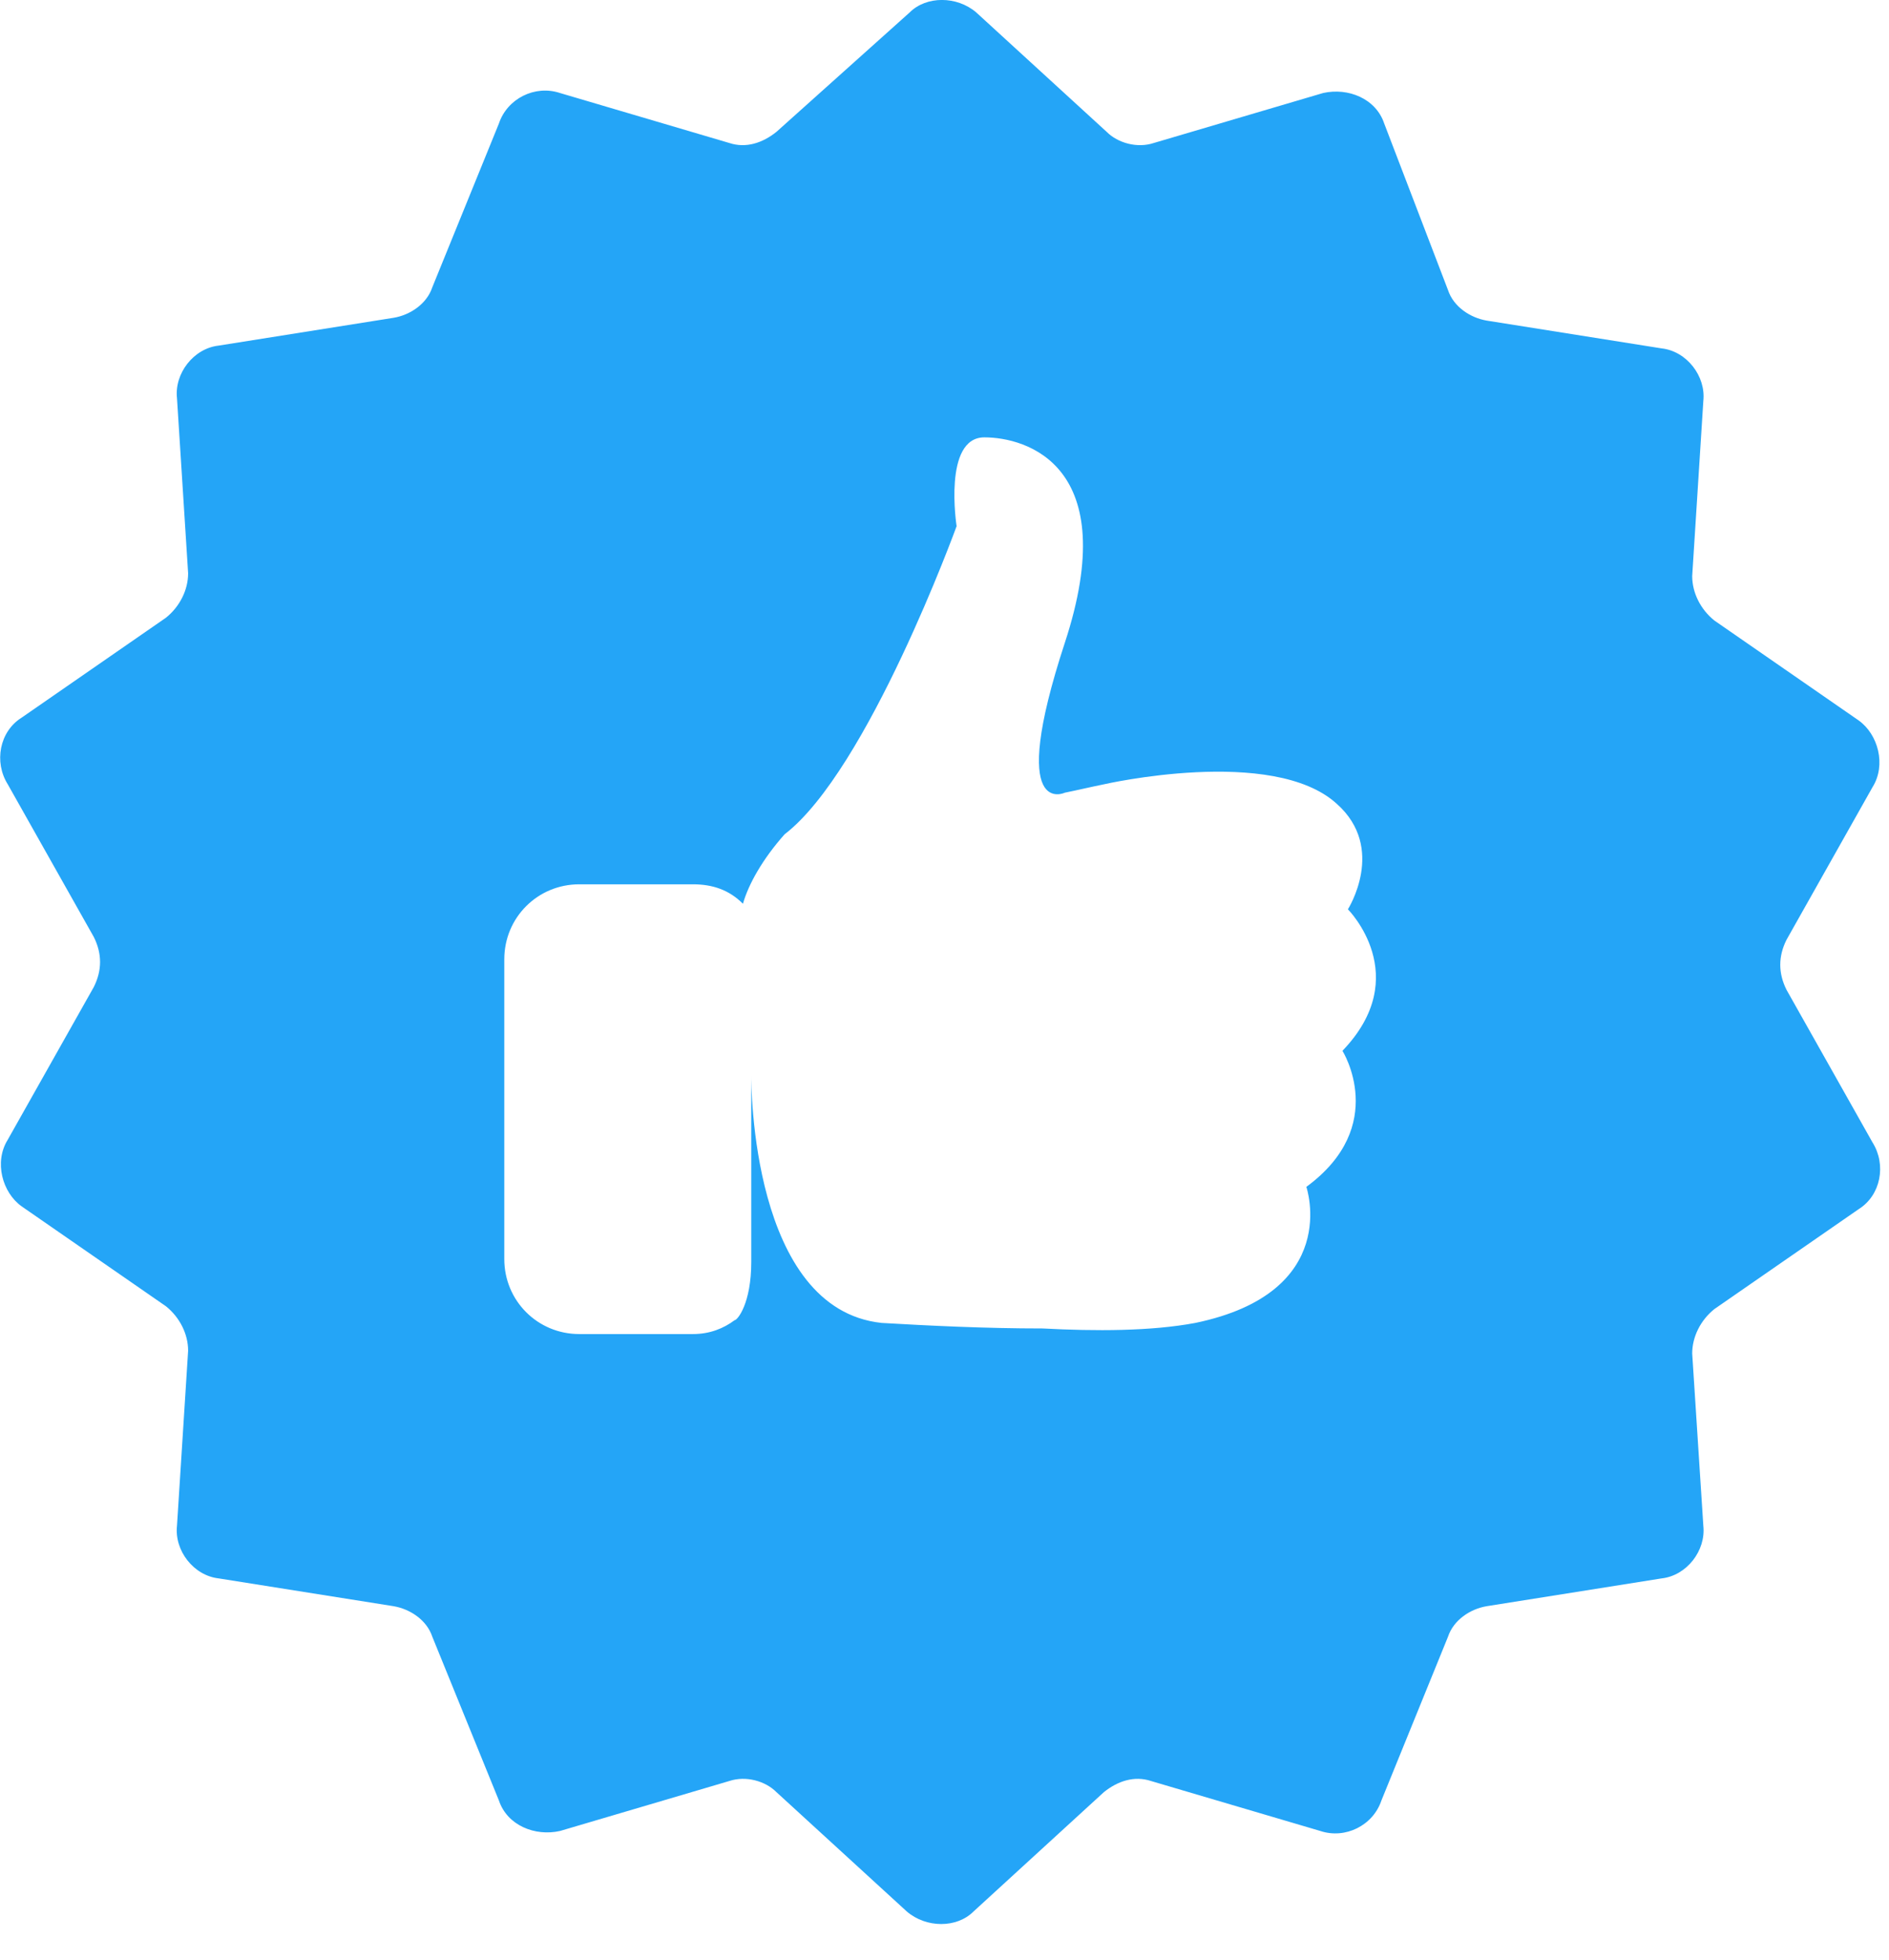 <svg fill="none" height="28" viewBox="0 0 27 28" width="27" xmlns="http://www.w3.org/2000/svg"><path d="m26.765 11.246c.198-.317.079-.754-.198-.952l-2.063-1.428c-.198-.159-.317-.397-.317-.635l.159-2.499c.04-.357-.238-.714-.595-.754l-2.499-.397c-.238-.04-.476-.198-.555-.436l-.912-2.38c-.119-.357-.516-.516-.873-.436l-2.42.714c-.238.079-.516 0-.674-.159l-1.864-1.706c-.278-.238-.714-.238-.952 0l-1.904 1.706c-.198.159-.436.238-.674.159l-2.42-.714c-.357-.119-.754.079-.873.436l-.952 2.34c-.079.238-.317.397-.555.436l-2.499.397c-.357.04-.635.397-.595.754l.159 2.499c0 .238-.119.476-.317.635l-2.063 1.428c-.317.198-.397.635-.198.952l1.23 2.182c.119.238.119.476 0 .714l-1.23 2.182c-.198.317-.079.754.198.952l2.063 1.428c.198.159.317.397.317.635l-.159 2.499c-.04.357.238.714.595.754l2.499.397c.238.04.476.198.555.436l.952 2.34c.119.357.516.516.873.436l2.42-.714c.238-.079.516 0 .674.159l1.864 1.706c.278.238.714.238.952 0l1.864-1.706c.198-.159.436-.238.674-.159l2.42.714c.357.119.754-.079.873-.436l.952-2.34c.079-.238.317-.397.555-.436l2.499-.397c.357-.04.635-.397.595-.754l-.159-2.459c0-.238.119-.476.317-.635l2.063-1.428c.317-.198.397-.635.198-.952l-1.23-2.182c-.119-.238-.119-.476 0-.714zm-7.577 3.768s.674 1.071-.516 1.944c0 0 .516 1.507-1.587 1.944-.635.119-1.428.119-2.182.079-.833 0-1.626-.04-2.301-.079-1.864-.198-1.864-3.411-1.864-3.53v2.658c0 .595-.198.833-.238.833-.159.119-.357.198-.595.198h-1.626c-.595 0-1.071-.476-1.071-1.071v-4.284c0-.595.476-1.071 1.071-1.071h1.626c.278 0 .516.079.714.278.079-.278.278-.635.595-.992 1.19-.912 2.459-4.403 2.459-4.403s-.198-1.269.397-1.269 1.983.397 1.15 2.935c-.833 2.539 0 2.142 0 2.142.198-.04.357-.079.555-.119 0 0 2.42-.555 3.332.278.714.635.159 1.507.159 1.507s.952.952-.079 2.023z" fill="#24a5f7"/></svg>